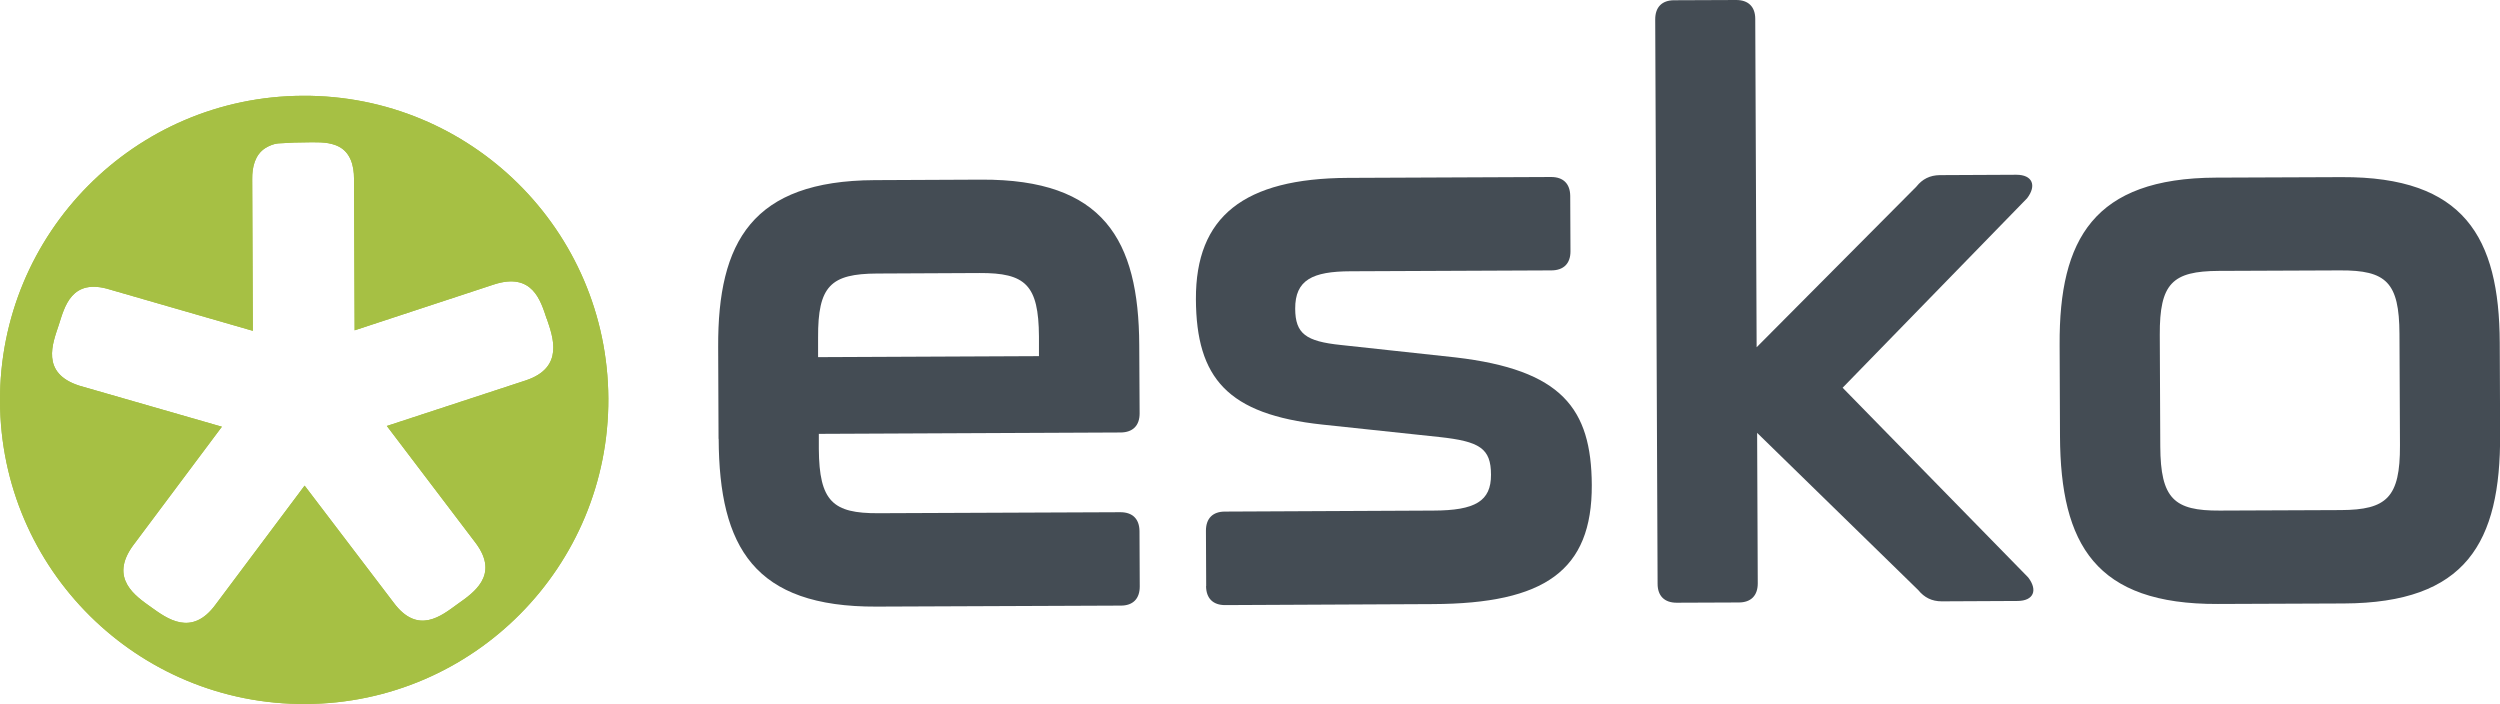 <?xml version="1.0" encoding="UTF-8"?> <svg xmlns="http://www.w3.org/2000/svg" id="Layer_2" data-name="Layer 2" viewBox="0 0 199.43 56.17"><defs><style> .cls-1 { fill: #444c54; } .cls-1, .cls-2, .cls-3 { stroke-width: 0px; } .cls-2 { fill: #a5c043; } .cls-3 { fill: #a6c044; } </style></defs><g id="Layer_1-2" data-name="Layer 1"><g><g><path class="cls-1" d="M57.32,35l-.03-7.32c-.04-8.41,2.73-13.26,12.47-13.31l8.53-.04c9.74-.04,12.55,4.79,12.59,13.2l.03,5.45c0,.97-.54,1.51-1.51,1.52l-24.08.11v1.21c.03,4.18,1.12,5.14,4.75,5.12l19.31-.08c.97,0,1.51.54,1.52,1.51l.02,4.42c0,.97-.54,1.52-1.5,1.52l-19.5.08c-9.74.04-12.55-4.72-12.59-13.38ZM82.88,28.41v-1.57c-.03-4.11-1.06-5.08-4.75-5.06l-8.17.04c-3.69.02-4.72.99-4.7,5.1v1.57s17.62-.08,17.62-.08Z"></path><path class="cls-1" d="M96.22,46.75l-.02-4.42c0-.97.54-1.52,1.51-1.52l16.64-.08c3.33-.01,4.6-.75,4.59-2.86,0-2.12-.92-2.66-4.13-3.01l-9.32-.99c-7.57-.81-10.06-3.71-10.09-10-.03-6.6,3.83-9.64,12.12-9.68l16.22-.07c.97,0,1.51.54,1.52,1.51l.02,4.42c0,.97-.54,1.51-1.51,1.52l-16.04.07c-3.03.01-4.42.69-4.41,2.99.01,2,.86,2.6,3.64,2.89l9.14.99c8.48.99,10.85,4.06,10.88,10.18.03,6.84-3.77,9.46-12.67,9.5l-16.58.08c-.97,0-1.51-.54-1.52-1.51Z"></path><path class="cls-1" d="M132.23,46.58l-.19-45.04c0-.97.54-1.52,1.51-1.52L138.5,0c.97,0,1.52.54,1.52,1.51l.11,26.22v-.03s12.74-12.81,12.74-12.81c.48-.61,1.09-.91,1.87-.92l6.11-.03c1.27,0,1.64.84.86,1.87l-14.72,15.12,14.8,15.13c.79,1.03.43,1.87-.84,1.88l-6.05.03c-.79,0-1.39-.3-1.88-.9l-12.85-12.54v.03l.05,11.98c0,.97-.54,1.52-1.51,1.52l-4.96.02c-.97,0-1.52-.54-1.52-1.51Z"></path><path class="cls-1" d="M164.33,34.8l-.03-7.32c-.04-8.41,2.73-13.27,12.47-13.31l10.05-.04c9.74-.04,12.55,4.78,12.59,13.2l.03,7.32c.04,8.65-2.72,13.45-12.47,13.49l-10.05.04c-9.74.04-12.55-4.72-12.59-13.38ZM186.75,40.69c3.63-.02,4.72-.99,4.7-5.16l-.04-8.9c-.02-4.11-1.05-5.08-4.74-5.06l-9.68.04c-3.69.02-4.72.99-4.7,5.1l.04,8.9c.02,4.18,1.11,5.14,4.74,5.12l9.68-.04Z"></path></g><path class="cls-2" d="M43.61,25.43c-.48-1.43-1.12-3.75-4.23-2.73l-11.09,3.65-.05-12.11c0-1-.27-2.08-1.24-2.56-.71-.35-1.49-.33-2.25-.33-.86,0-1.72.03-2.57.09-.34.03-.72.19-1.01.37-.84.53-1.06,1.54-1.05,2.47l.05,12.11-11.36-3.28c-3.13-.99-3.66,1.4-4.12,2.81-.47,1.43-1.49,3.85,1.65,4.85l11.36,3.27-7.09,9.48c-1.92,2.64.22,4.04,1.45,4.92,1.24.88,3.23,2.41,5.15-.23l7.09-9.47,7.1,9.33c1.94,2.62,3.84,1.03,5.07.14,1.23-.88,3.43-2.28,1.48-4.89l-7.09-9.34,11.07-3.63c3.12-1.03,2.17-3.5,1.69-4.92M48.53,31.78c.06,13.4-10.75,24.32-24.15,24.38C10.97,56.23.06,45.42,0,32.02-.06,18.61,10.74,7.7,24.15,7.64c13.41-.07,24.32,10.74,24.38,24.15"></path><path class="cls-3" d="M43.61,25.43c-.48-1.43-1.12-3.75-4.23-2.73l-11.09,3.65-.05-12.11c0-1-.27-2.08-1.24-2.56-.71-.35-1.49-.33-2.25-.33-.86,0-1.72.03-2.57.09-.34.03-.72.19-1.01.37-.84.53-1.06,1.54-1.05,2.47l.05,12.11-11.36-3.28c-3.13-.99-3.66,1.4-4.12,2.81-.47,1.43-1.49,3.85,1.65,4.85l11.36,3.27-7.09,9.48c-1.92,2.64.22,4.04,1.45,4.92,1.24.88,3.23,2.41,5.15-.23l7.09-9.47,7.1,9.33c1.94,2.62,3.84,1.03,5.07.14,1.23-.88,3.43-2.28,1.48-4.89l-7.09-9.34,11.07-3.63c3.12-1.03,2.17-3.5,1.69-4.92M48.53,31.78c.06,13.4-10.75,24.32-24.15,24.38C10.97,56.23.06,45.42,0,32.02-.06,18.61,10.74,7.7,24.15,7.64c13.41-.07,24.32,10.74,24.38,24.15"></path></g></g></svg> 